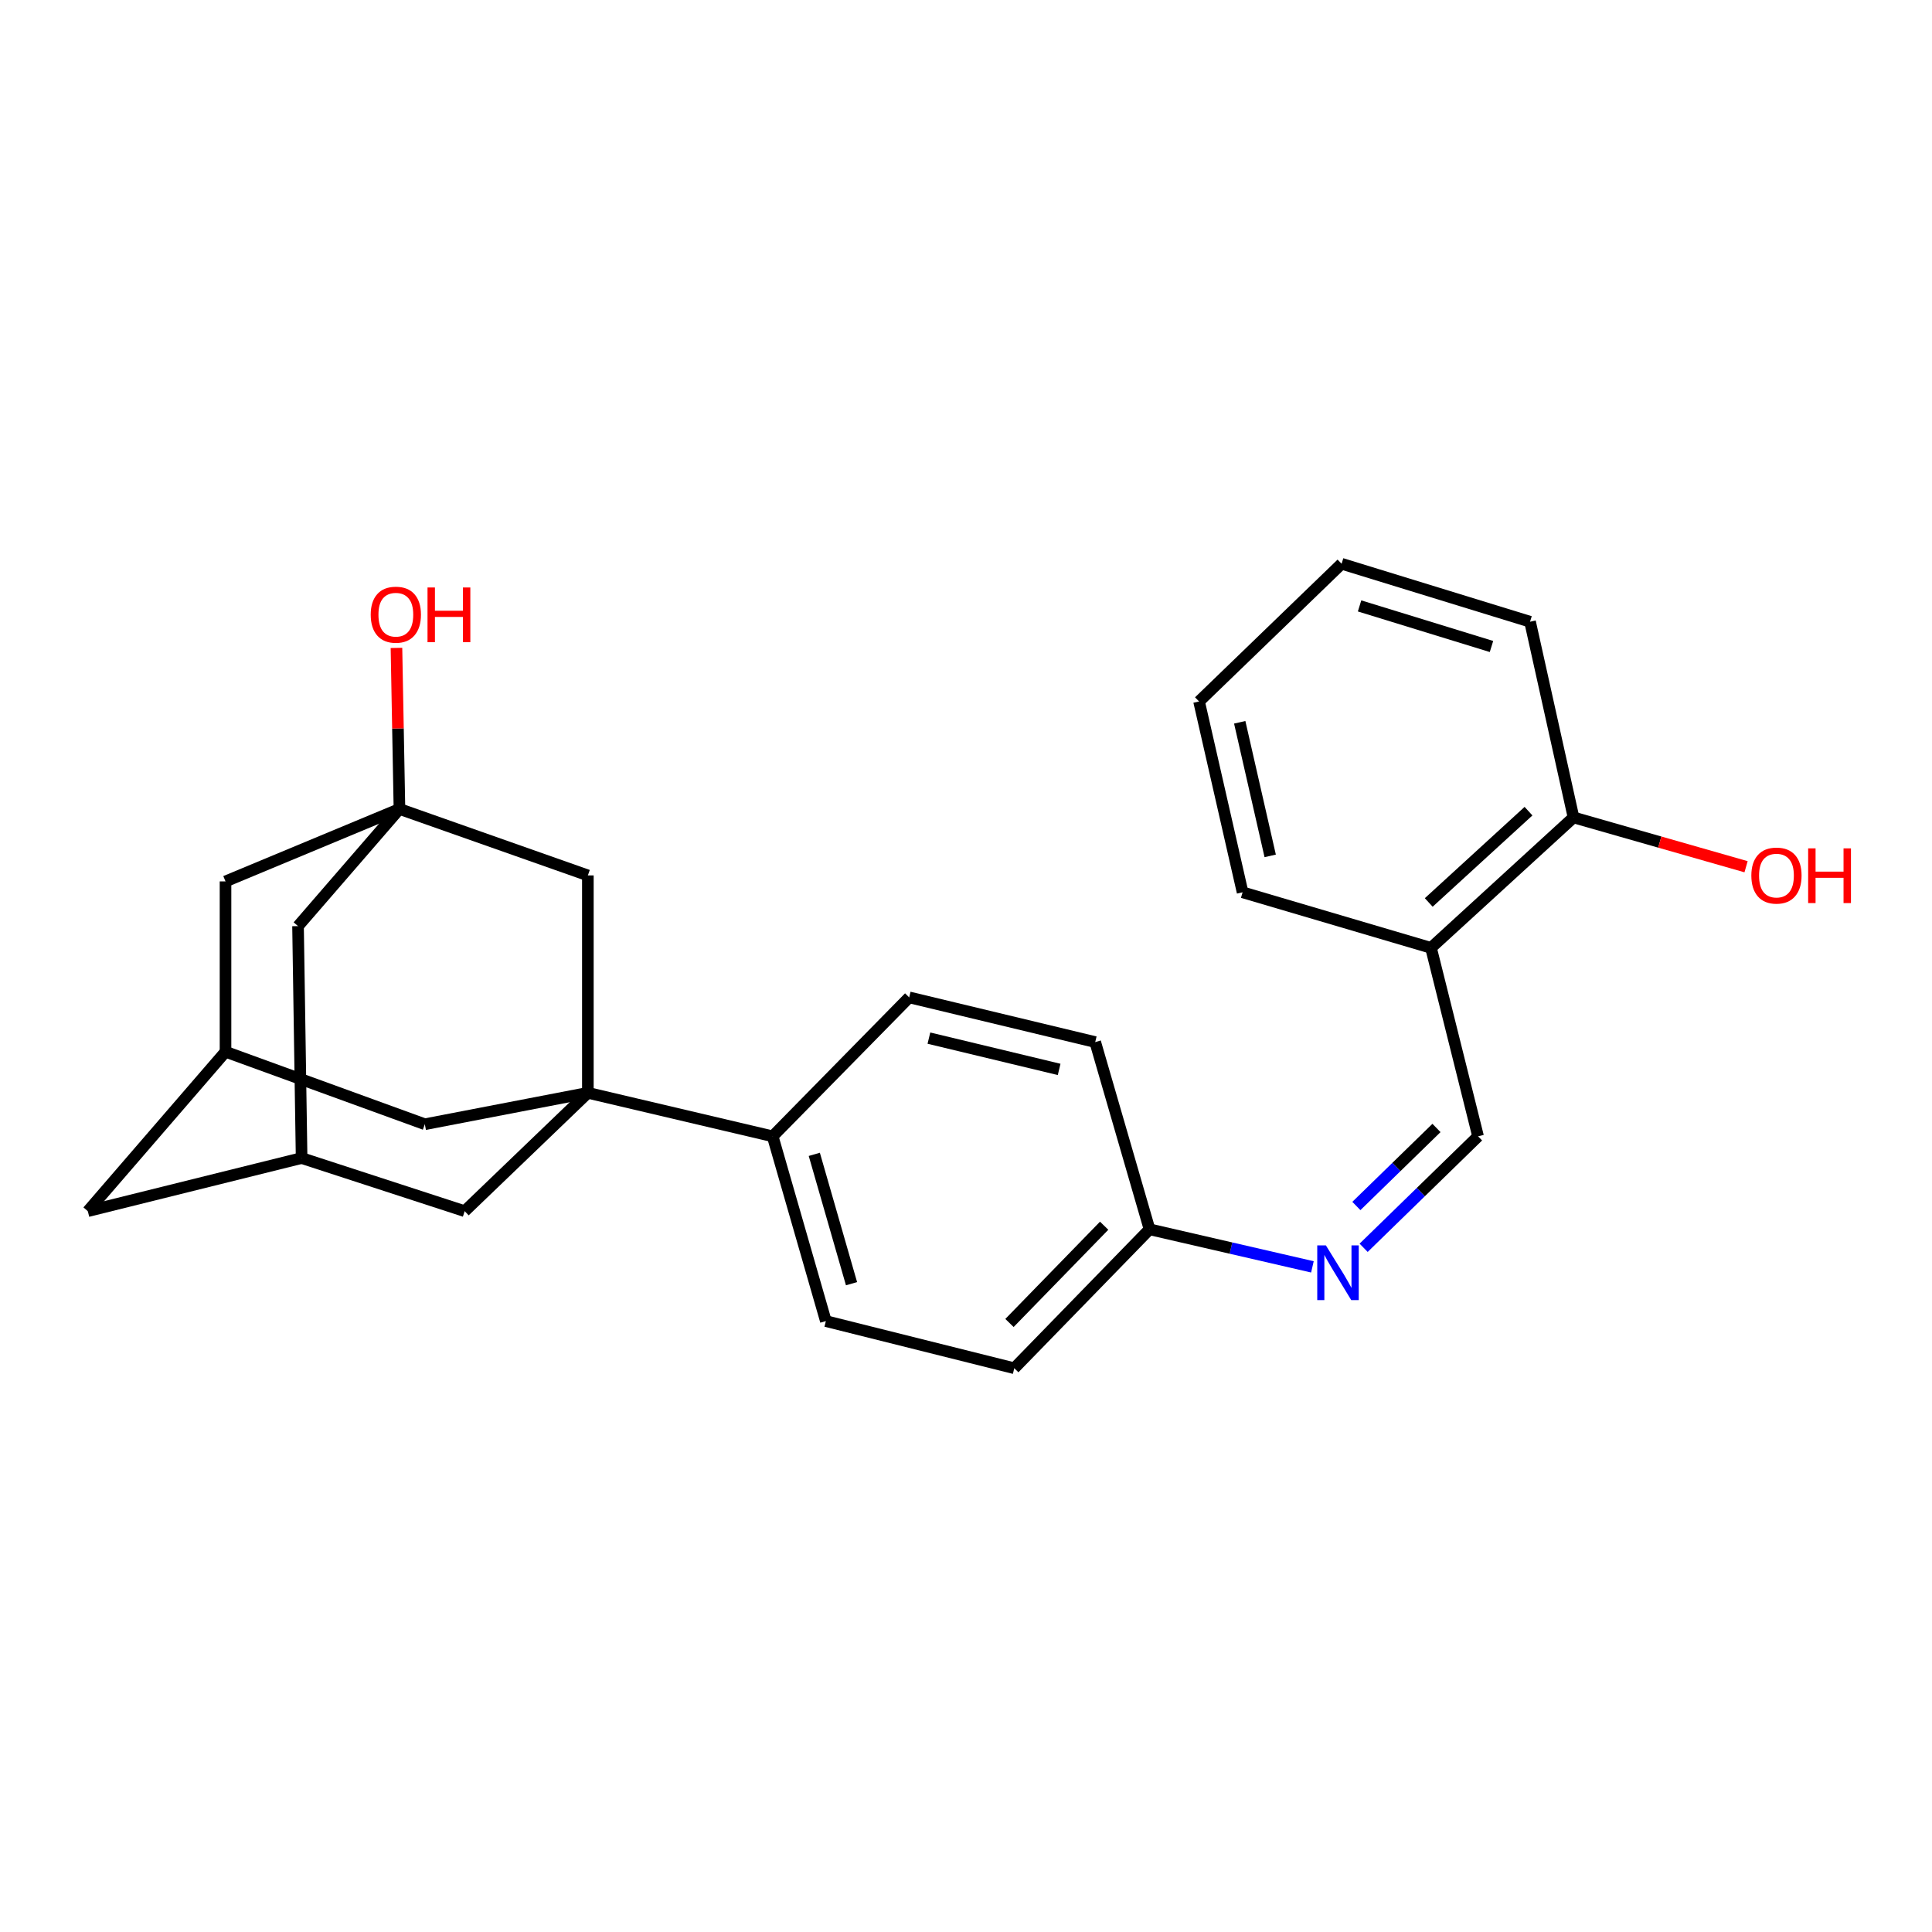 <?xml version='1.0' encoding='iso-8859-1'?>
<svg version='1.1' baseProfile='full'
              xmlns='http://www.w3.org/2000/svg'
                      xmlns:rdkit='http://www.rdkit.org/xml'
                      xmlns:xlink='http://www.w3.org/1999/xlink'
                  xml:space='preserve'
width='1000px' height='1000px' viewBox='0 0 1000 1000'>
<!-- END OF HEADER -->
<rect style='opacity:1.0;fill:#FFFFFF;stroke:none' width='1000' height='1000' x='0' y='0'> </rect>
<path class='bond-1' d='M 304.277,565.644 L 304.277,453.113' style='fill:none;fill-rule:evenodd;stroke:#000000;stroke-width:6px;stroke-linecap:butt;stroke-linejoin:miter;stroke-opacity:1' />
<path class='bond-2' d='M 304.277,565.644 L 399.935,588.157' style='fill:none;fill-rule:evenodd;stroke:#000000;stroke-width:6px;stroke-linecap:butt;stroke-linejoin:miter;stroke-opacity:1' />
<path class='bond-3' d='M 304.277,565.644 L 219.896,581.905' style='fill:none;fill-rule:evenodd;stroke:#000000;stroke-width:6px;stroke-linecap:butt;stroke-linejoin:miter;stroke-opacity:1' />
<path class='bond-4' d='M 304.277,565.644 L 240.515,626.899' style='fill:none;fill-rule:evenodd;stroke:#000000;stroke-width:6px;stroke-linecap:butt;stroke-linejoin:miter;stroke-opacity:1' />
<path class='bond-0' d='M 206.757,418.72 L 304.277,453.113' style='fill:none;fill-rule:evenodd;stroke:#000000;stroke-width:6px;stroke-linecap:butt;stroke-linejoin:miter;stroke-opacity:1' />
<path class='bond-17' d='M 206.757,418.72 L 205.981,377.037' style='fill:none;fill-rule:evenodd;stroke:#000000;stroke-width:6px;stroke-linecap:butt;stroke-linejoin:miter;stroke-opacity:1' />
<path class='bond-17' d='M 205.981,377.037 L 205.206,335.355' style='fill:none;fill-rule:evenodd;stroke:#FF0000;stroke-width:6px;stroke-linecap:butt;stroke-linejoin:miter;stroke-opacity:1' />
<path class='bond-26' d='M 206.757,418.72 L 154.261,479.36' style='fill:none;fill-rule:evenodd;stroke:#000000;stroke-width:6px;stroke-linecap:butt;stroke-linejoin:miter;stroke-opacity:1' />
<path class='bond-27' d='M 206.757,418.72 L 116.727,456.214' style='fill:none;fill-rule:evenodd;stroke:#000000;stroke-width:6px;stroke-linecap:butt;stroke-linejoin:miter;stroke-opacity:1' />
<path class='bond-14' d='M 399.935,588.157 L 427.461,683.795' style='fill:none;fill-rule:evenodd;stroke:#000000;stroke-width:6px;stroke-linecap:butt;stroke-linejoin:miter;stroke-opacity:1' />
<path class='bond-14' d='M 421.479,597.49 L 440.748,664.436' style='fill:none;fill-rule:evenodd;stroke:#000000;stroke-width:6px;stroke-linecap:butt;stroke-linejoin:miter;stroke-opacity:1' />
<path class='bond-15' d='M 399.935,588.157 L 470.593,516.24' style='fill:none;fill-rule:evenodd;stroke:#000000;stroke-width:6px;stroke-linecap:butt;stroke-linejoin:miter;stroke-opacity:1' />
<path class='bond-8' d='M 219.896,581.905 L 116.727,544.381' style='fill:none;fill-rule:evenodd;stroke:#000000;stroke-width:6px;stroke-linecap:butt;stroke-linejoin:miter;stroke-opacity:1' />
<path class='bond-9' d='M 240.515,626.899 L 156.114,599.403' style='fill:none;fill-rule:evenodd;stroke:#000000;stroke-width:6px;stroke-linecap:butt;stroke-linejoin:miter;stroke-opacity:1' />
<path class='bond-5' d='M 679.303,655.73 L 637.149,646.007' style='fill:none;fill-rule:evenodd;stroke:#0000FF;stroke-width:6px;stroke-linecap:butt;stroke-linejoin:miter;stroke-opacity:1' />
<path class='bond-5' d='M 637.149,646.007 L 594.996,636.283' style='fill:none;fill-rule:evenodd;stroke:#000000;stroke-width:6px;stroke-linecap:butt;stroke-linejoin:miter;stroke-opacity:1' />
<path class='bond-6' d='M 705.817,645.858 L 735.432,617.007' style='fill:none;fill-rule:evenodd;stroke:#0000FF;stroke-width:6px;stroke-linecap:butt;stroke-linejoin:miter;stroke-opacity:1' />
<path class='bond-6' d='M 735.432,617.007 L 765.047,588.157' style='fill:none;fill-rule:evenodd;stroke:#000000;stroke-width:6px;stroke-linecap:butt;stroke-linejoin:miter;stroke-opacity:1' />
<path class='bond-6' d='M 702.055,624.221 L 722.786,604.026' style='fill:none;fill-rule:evenodd;stroke:#0000FF;stroke-width:6px;stroke-linecap:butt;stroke-linejoin:miter;stroke-opacity:1' />
<path class='bond-6' d='M 722.786,604.026 L 743.517,583.831' style='fill:none;fill-rule:evenodd;stroke:#000000;stroke-width:6px;stroke-linecap:butt;stroke-linejoin:miter;stroke-opacity:1' />
<path class='bond-7' d='M 765.047,588.157 L 740.682,490.606' style='fill:none;fill-rule:evenodd;stroke:#000000;stroke-width:6px;stroke-linecap:butt;stroke-linejoin:miter;stroke-opacity:1' />
<path class='bond-12' d='M 740.682,490.606 L 814.452,423.099' style='fill:none;fill-rule:evenodd;stroke:#000000;stroke-width:6px;stroke-linecap:butt;stroke-linejoin:miter;stroke-opacity:1' />
<path class='bond-12' d='M 739.513,467.111 L 791.152,419.856' style='fill:none;fill-rule:evenodd;stroke:#000000;stroke-width:6px;stroke-linecap:butt;stroke-linejoin:miter;stroke-opacity:1' />
<path class='bond-21' d='M 740.682,490.606 L 643.162,461.852' style='fill:none;fill-rule:evenodd;stroke:#000000;stroke-width:6px;stroke-linecap:butt;stroke-linejoin:miter;stroke-opacity:1' />
<path class='bond-10' d='M 116.727,544.381 L 116.727,456.214' style='fill:none;fill-rule:evenodd;stroke:#000000;stroke-width:6px;stroke-linecap:butt;stroke-linejoin:miter;stroke-opacity:1' />
<path class='bond-25' d='M 116.727,544.381 L 45.455,626.899' style='fill:none;fill-rule:evenodd;stroke:#000000;stroke-width:6px;stroke-linecap:butt;stroke-linejoin:miter;stroke-opacity:1' />
<path class='bond-11' d='M 156.114,599.403 L 154.261,479.36' style='fill:none;fill-rule:evenodd;stroke:#000000;stroke-width:6px;stroke-linecap:butt;stroke-linejoin:miter;stroke-opacity:1' />
<path class='bond-13' d='M 156.114,599.403 L 45.455,626.899' style='fill:none;fill-rule:evenodd;stroke:#000000;stroke-width:6px;stroke-linecap:butt;stroke-linejoin:miter;stroke-opacity:1' />
<path class='bond-20' d='M 814.452,423.099 L 859.107,435.858' style='fill:none;fill-rule:evenodd;stroke:#000000;stroke-width:6px;stroke-linecap:butt;stroke-linejoin:miter;stroke-opacity:1' />
<path class='bond-20' d='M 859.107,435.858 L 903.762,448.618' style='fill:none;fill-rule:evenodd;stroke:#FF0000;stroke-width:6px;stroke-linecap:butt;stroke-linejoin:miter;stroke-opacity:1' />
<path class='bond-22' d='M 814.452,423.099 L 791.949,321.803' style='fill:none;fill-rule:evenodd;stroke:#000000;stroke-width:6px;stroke-linecap:butt;stroke-linejoin:miter;stroke-opacity:1' />
<path class='bond-18' d='M 427.461,683.795 L 524.992,708.2' style='fill:none;fill-rule:evenodd;stroke:#000000;stroke-width:6px;stroke-linecap:butt;stroke-linejoin:miter;stroke-opacity:1' />
<path class='bond-19' d='M 470.593,516.24 L 566.885,539.377' style='fill:none;fill-rule:evenodd;stroke:#000000;stroke-width:6px;stroke-linecap:butt;stroke-linejoin:miter;stroke-opacity:1' />
<path class='bond-19' d='M 480.803,537.332 L 548.208,553.527' style='fill:none;fill-rule:evenodd;stroke:#000000;stroke-width:6px;stroke-linecap:butt;stroke-linejoin:miter;stroke-opacity:1' />
<path class='bond-16' d='M 594.996,636.283 L 566.885,539.377' style='fill:none;fill-rule:evenodd;stroke:#000000;stroke-width:6px;stroke-linecap:butt;stroke-linejoin:miter;stroke-opacity:1' />
<path class='bond-28' d='M 594.996,636.283 L 524.992,708.2' style='fill:none;fill-rule:evenodd;stroke:#000000;stroke-width:6px;stroke-linecap:butt;stroke-linejoin:miter;stroke-opacity:1' />
<path class='bond-28' d='M 571.509,634.43 L 522.506,684.771' style='fill:none;fill-rule:evenodd;stroke:#000000;stroke-width:6px;stroke-linecap:butt;stroke-linejoin:miter;stroke-opacity:1' />
<path class='bond-23' d='M 643.162,461.852 L 620.629,363.073' style='fill:none;fill-rule:evenodd;stroke:#000000;stroke-width:6px;stroke-linecap:butt;stroke-linejoin:miter;stroke-opacity:1' />
<path class='bond-23' d='M 657.451,443.004 L 641.678,373.859' style='fill:none;fill-rule:evenodd;stroke:#000000;stroke-width:6px;stroke-linecap:butt;stroke-linejoin:miter;stroke-opacity:1' />
<path class='bond-29' d='M 791.949,321.803 L 694.409,291.8' style='fill:none;fill-rule:evenodd;stroke:#000000;stroke-width:6px;stroke-linecap:butt;stroke-linejoin:miter;stroke-opacity:1' />
<path class='bond-29' d='M 771.99,334.625 L 703.712,313.622' style='fill:none;fill-rule:evenodd;stroke:#000000;stroke-width:6px;stroke-linecap:butt;stroke-linejoin:miter;stroke-opacity:1' />
<path class='bond-24' d='M 620.629,363.073 L 694.409,291.8' style='fill:none;fill-rule:evenodd;stroke:#000000;stroke-width:6px;stroke-linecap:butt;stroke-linejoin:miter;stroke-opacity:1' />
<path  class='atom-6' d='M 686.286 644.625
L 695.566 659.625
Q 696.486 661.105, 697.966 663.785
Q 699.446 666.465, 699.526 666.625
L 699.526 644.625
L 703.286 644.625
L 703.286 672.945
L 699.406 672.945
L 689.446 656.545
Q 688.286 654.625, 687.046 652.425
Q 685.846 650.225, 685.486 649.545
L 685.486 672.945
L 681.806 672.945
L 681.806 644.625
L 686.286 644.625
' fill='#0000FF'/>
<path  class='atom-18' d='M 191.884 318.158
Q 191.884 311.358, 195.244 307.558
Q 198.604 303.758, 204.884 303.758
Q 211.164 303.758, 214.524 307.558
Q 217.884 311.358, 217.884 318.158
Q 217.884 325.038, 214.484 328.958
Q 211.084 332.838, 204.884 332.838
Q 198.644 332.838, 195.244 328.958
Q 191.884 325.078, 191.884 318.158
M 204.884 329.638
Q 209.204 329.638, 211.524 326.758
Q 213.884 323.838, 213.884 318.158
Q 213.884 312.598, 211.524 309.798
Q 209.204 306.958, 204.884 306.958
Q 200.564 306.958, 198.204 309.758
Q 195.884 312.558, 195.884 318.158
Q 195.884 323.878, 198.204 326.758
Q 200.564 329.638, 204.884 329.638
' fill='#FF0000'/>
<path  class='atom-18' d='M 221.284 304.078
L 225.124 304.078
L 225.124 316.118
L 239.604 316.118
L 239.604 304.078
L 243.444 304.078
L 243.444 332.398
L 239.604 332.398
L 239.604 319.318
L 225.124 319.318
L 225.124 332.398
L 221.284 332.398
L 221.284 304.078
' fill='#FF0000'/>
<path  class='atom-21' d='M 906.493 453.193
Q 906.493 446.393, 909.853 442.593
Q 913.213 438.793, 919.493 438.793
Q 925.773 438.793, 929.133 442.593
Q 932.493 446.393, 932.493 453.193
Q 932.493 460.073, 929.093 463.993
Q 925.693 467.873, 919.493 467.873
Q 913.253 467.873, 909.853 463.993
Q 906.493 460.113, 906.493 453.193
M 919.493 464.673
Q 923.813 464.673, 926.133 461.793
Q 928.493 458.873, 928.493 453.193
Q 928.493 447.633, 926.133 444.833
Q 923.813 441.993, 919.493 441.993
Q 915.173 441.993, 912.813 444.793
Q 910.493 447.593, 910.493 453.193
Q 910.493 458.913, 912.813 461.793
Q 915.173 464.673, 919.493 464.673
' fill='#FF0000'/>
<path  class='atom-21' d='M 935.893 439.113
L 939.733 439.113
L 939.733 451.153
L 954.213 451.153
L 954.213 439.113
L 958.053 439.113
L 958.053 467.433
L 954.213 467.433
L 954.213 454.353
L 939.733 454.353
L 939.733 467.433
L 935.893 467.433
L 935.893 439.113
' fill='#FF0000'/>
</svg>
